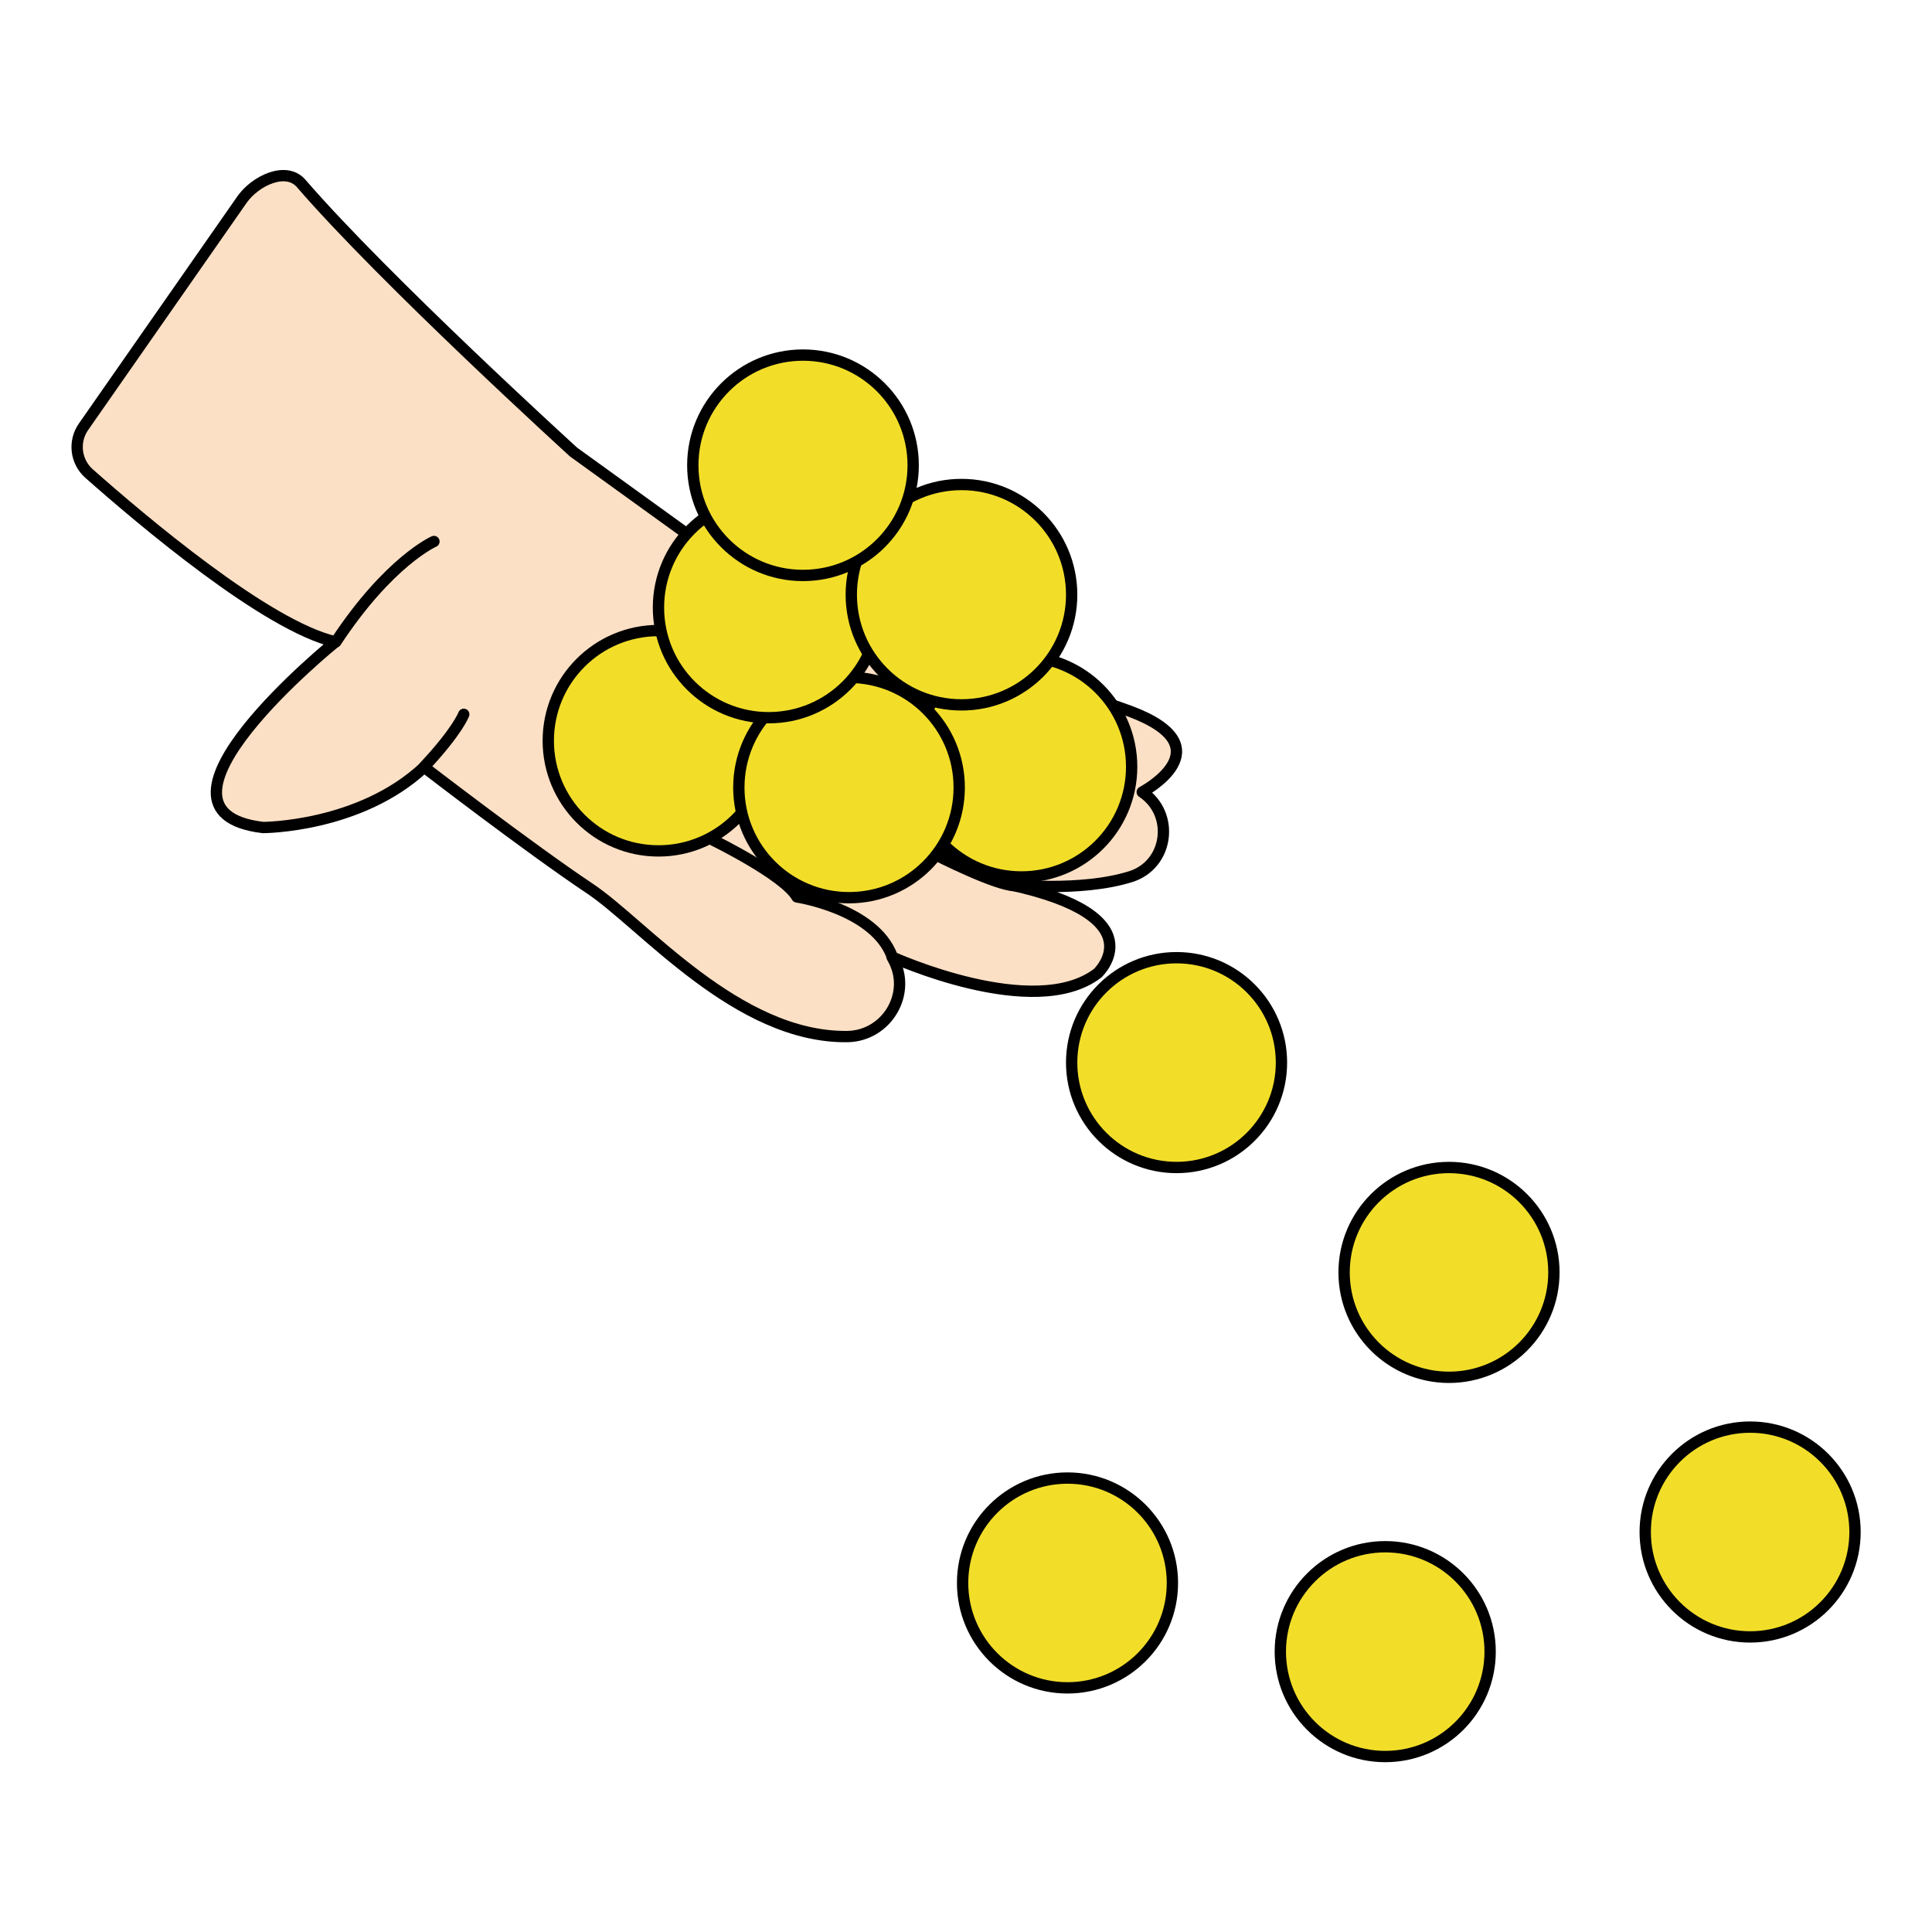 <?xml version="1.0" encoding="utf-8"?>
<!-- Generator: Adobe Illustrator 22.1.0, SVG Export Plug-In . SVG Version: 6.00 Build 0)  -->
<svg version="1.1" id="Слой_3" xmlns="http://www.w3.org/2000/svg" xmlns:xlink="http://www.w3.org/1999/xlink" x="0px" y="0px"
	 viewBox="0 0 512 512" style="enable-background:new 0 0 512 512;" xml:space="preserve">
<style type="text/css">
	.st0{fill:#FCE0C5;stroke:#000000;stroke-width:3;stroke-linecap:round;stroke-linejoin:round;stroke-miterlimit:10;}
	.st1{fill:none;stroke:#000000;stroke-width:3;stroke-linecap:round;stroke-linejoin:round;stroke-miterlimit:10;}
	.st2{fill:#F2DE29;stroke:#000000;stroke-width:3;stroke-linecap:round;stroke-linejoin:round;stroke-miterlimit:10;}
</style>
<g>
	<path class="st0" d="M23.6,125.5c13.8,12.2,47,40.4,65.3,44.6c0,0-55.6,44.9-19.2,49.2c0,0,25.6,0,42.7-16c0,0,27.8,21.4,43.8,32.1
		c14.2,9.4,39.2,39.7,68.4,39.3c10.5-0.2,17.2-11.6,12-20.7c-0.1-0.1-0.1-0.3-0.2-0.4c0,0,37.7,17.2,54.5,4.3c0,0,16-15-23.5-23.5
		c0,0,19,2.1,32.3-2.1c10-3.2,11.7-16.6,3-22.4v0c0,0,22.4-11.8-3.2-21.4l-48.1-17.1l-62-24.6L152,119.8c0,0-50.1-45.6-72.2-71.2
		c-4-4.6-12.1-0.7-15.6,4.2L22.2,113C19.4,116.9,20,122.3,23.6,125.5z"/>
	<path class="st1" d="M115,143.5c0,0-11.9,5.2-26,26.6"/>
	<path class="st1" d="M122.9,189.3c0,0-1.6,4.4-10.4,13.8"/>
	<path class="st1" d="M189.1,222.7c0,0,18.8,9.2,22.1,15c0,0,20.5,3.1,25.2,15.7"/>
	<path class="st1" d="M248.1,226.6c0,0,15.9,8.1,20.9,8.1"/>
	<path class="st1" d="M265.9,198.7c0,0,7.1-1.1,9.5,1.2"/>
	<circle class="st2" cx="463.8" cy="406" r="27.8"/>
	<circle class="st2" cx="311.8" cy="281.6" r="27.8"/>
	<circle class="st2" cx="384" cy="337.2" r="27.8"/>
	<circle class="st2" cx="270.7" cy="203.2" r="29.2"/>
	<circle class="st2" cx="174.5" cy="196.3" r="29.2"/>
	<circle class="st2" cx="225" cy="208.7" r="29.2"/>
	<circle class="st2" cx="203.7" cy="161" r="29.2"/>
	<circle class="st2" cx="282.9" cy="419.5" r="27.8"/>
	<circle class="st2" cx="254.8" cy="157.6" r="29.2"/>
	<circle class="st2" cx="367.1" cy="437.7" r="27.8"/>
	<circle class="st2" cx="212.8" cy="123.3" r="29.2"/>
</g>
</svg>
